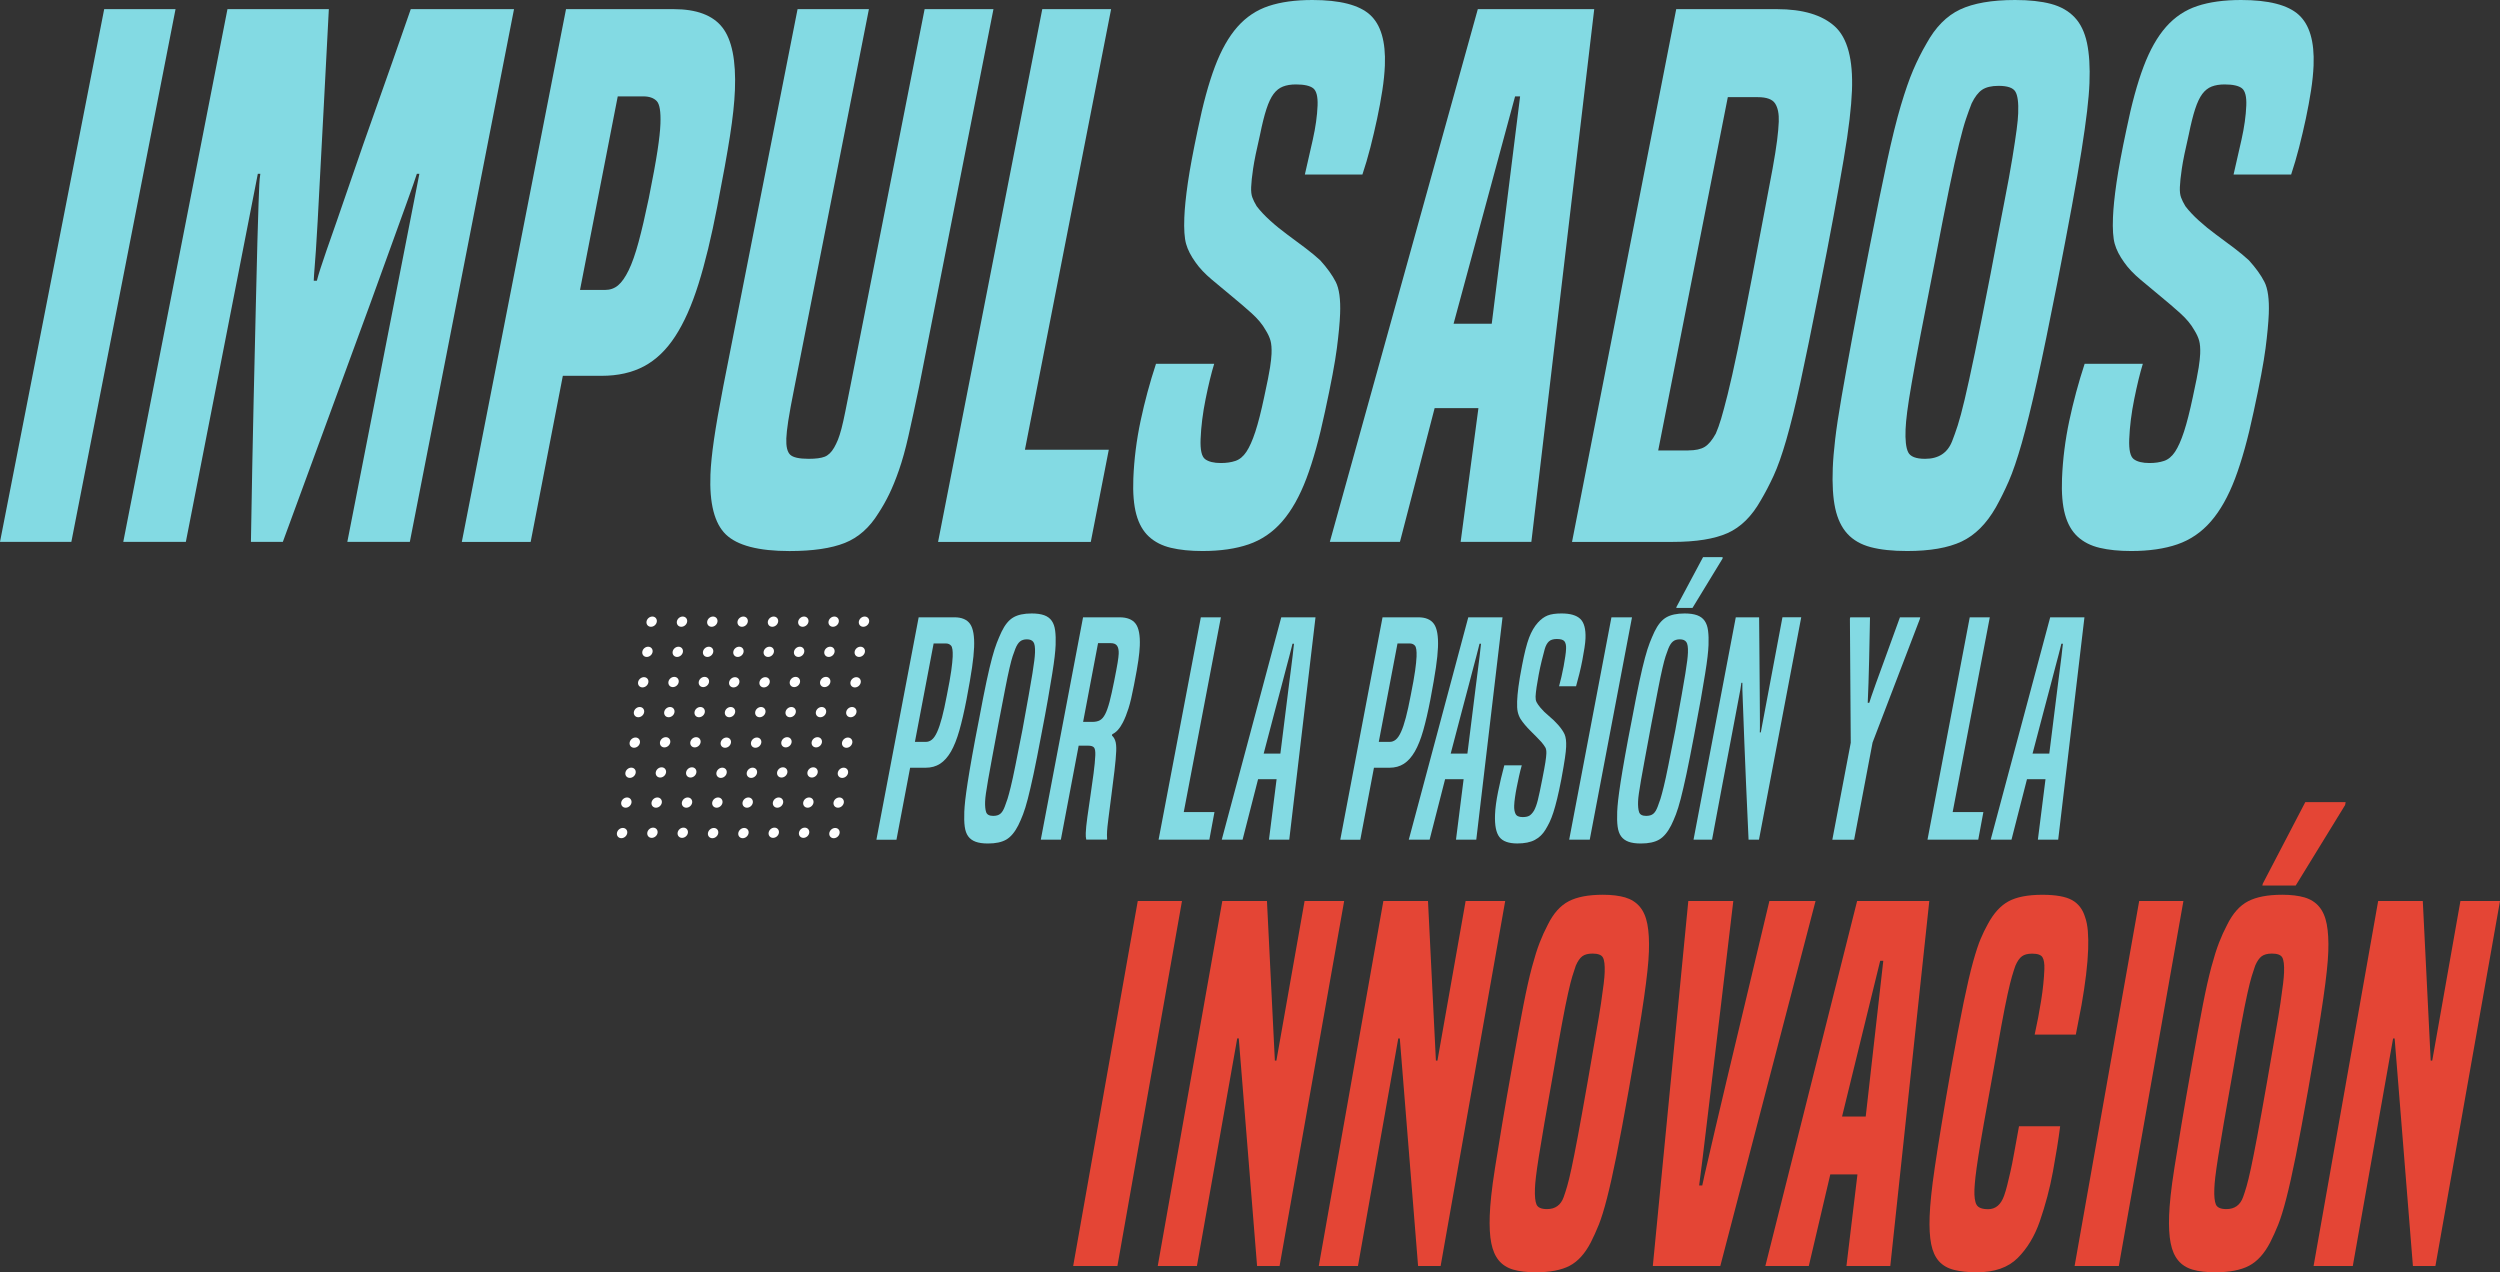 <?xml version="1.0" encoding="utf-8"?>
<!-- Generator: Adobe Illustrator 25.4.1, SVG Export Plug-In . SVG Version: 6.00 Build 0)  -->
<svg version="1.1" id="Capa_1" xmlns="http://www.w3.org/2000/svg" xmlns:xlink="http://www.w3.org/1999/xlink" x="0px" y="0px"
	 viewBox="0 0 746.71 380.01" enable-background="new 0 0 746.71 380.01" xml:space="preserve">
<rect x="0" y="0" width="746.71" height="380.01" fill="#333333" stroke="none"/>
<g>
	<path fill="#83DAE3" d="M0,161.85L31.12,2.73h21.31L21.31,161.85H0z"/>
	<path fill="#83DAE3" d="M103.74,161.85l21.52-109.94h-0.75c-0.28,0.84-0.63,1.89-1.06,3.15c-0.42,1.26-1.13,3.23-2.1,5.89
		c-0.98,2.66-2.31,6.34-3.99,11.04c-1.68,4.7-3.95,10.97-6.81,18.81c-2.86,7.85-6.42,17.55-10.68,29.11
		c-4.26,11.56-9.39,25.54-15.39,41.94h-9.53c0.27-16.4,0.54-30.34,0.8-41.83c0.26-11.49,0.49-21.16,0.67-29.01
		c0.18-7.85,0.34-14.12,0.46-18.81c0.12-4.69,0.24-8.41,0.34-11.14c0.11-2.73,0.18-4.69,0.23-5.89c0.05-1.19,0.15-2.28,0.31-3.26
		h-0.75L55.51,161.85H36.82L67.94,2.73h30.28c-0.57,11.35-1.08,21.06-1.52,29.11c-0.44,8.06-0.8,14.89-1.09,20.49
		c-0.28,5.61-0.53,10.19-0.73,13.77c-0.2,3.57-0.38,6.48-0.53,8.72c-0.15,2.24-0.28,4.03-0.4,5.36c-0.12,1.33-0.19,2.56-0.24,3.68
		h0.93c0.29-1.12,0.65-2.35,1.08-3.68c0.43-1.33,1.03-3.12,1.8-5.36c0.77-2.24,1.79-5.15,3.05-8.72c1.26-3.57,2.84-8.16,4.75-13.77
		c1.9-5.6,4.29-12.43,7.16-20.49c2.87-8.06,6.27-17.76,10.21-29.11h30.84l-31.12,159.12H103.74z"/>
	<path fill="#83DAE3" d="M137.94,161.85L169.06,2.73h32.15c6.85,0,11.7,1.82,14.55,5.47c2.85,3.65,4.1,9.88,3.75,18.71
		c-0.15,3.78-0.64,8.34-1.47,13.66c-0.83,5.33-2.11,12.4-3.83,21.23c-1.73,8.97-3.58,16.64-5.58,23.02c-2,6.38-4.32,11.6-6.97,15.66
		c-2.65,4.07-5.76,7.04-9.32,8.93c-3.56,1.89-7.78,2.84-12.64,2.84h-11.59l-9.61,49.61H137.94z M180.72,86.6
		c1.5,0,2.79-0.45,3.89-1.37c1.09-0.91,2.15-2.42,3.17-4.52c1.02-2.1,2-4.9,2.95-8.41c0.95-3.5,1.96-7.85,3.04-13.03
		c1.24-6.16,2.11-10.93,2.62-14.29c0.51-3.36,0.8-6.02,0.87-7.99c0.14-3.64-0.23-5.92-1.13-6.83c-0.9-0.91-2.22-1.37-3.96-1.37
		h-7.66L173.24,86.6H180.72z"/>
	<path fill="#83DAE3" d="M276.17,2.73h20.56L274.54,115.4c-1.23,5.89-2.29,10.83-3.2,14.82c-0.9,3.99-1.85,7.39-2.83,10.19
		c-0.98,2.81-1.95,5.19-2.9,7.15c-0.95,1.96-2.02,3.86-3.21,5.68c-2.67,4.35-6.02,7.32-10.07,8.93c-4.05,1.61-9.57,2.42-16.54,2.42
		c-9.22,0-15.54-1.65-18.97-4.94c-3.42-3.29-4.96-9.28-4.62-17.97c0.11-2.8,0.46-6.27,1.06-10.41c0.6-4.13,1.52-9.42,2.77-15.87
		L238.22,2.73h21.31L237.34,115.4c-0.93,4.62-1.56,8.06-1.9,10.3c-0.34,2.24-0.53,3.99-0.58,5.25c-0.09,2.38,0.28,3.99,1.12,4.83
		c0.84,0.84,2.69,1.26,5.56,1.26c2.12,0,3.71-0.21,4.79-0.63c1.07-0.42,2.01-1.33,2.82-2.73c0.4-0.7,0.77-1.47,1.12-2.31
		c0.34-0.84,0.7-1.96,1.07-3.36c0.36-1.4,0.74-3.08,1.13-5.04c0.39-1.96,0.89-4.48,1.51-7.57L276.17,2.73z"/>
	<path fill="#83DAE3" d="M280.19,161.85L311.31,2.73h20.56l-25.74,131.59h25.05l-5.38,27.54H280.19z"/>
	<path fill="#83DAE3" d="M389.74,52.13c0.75-3.22,1.54-6.69,2.37-10.41c0.83-3.71,1.31-7.11,1.43-10.19
		c0.1-2.66-0.33-4.38-1.29-5.15c-0.97-0.77-2.7-1.16-5.19-1.16c-1.5,0-2.78,0.21-3.86,0.63c-1.08,0.42-2.01,1.16-2.8,2.21
		c-0.79,1.05-1.5,2.56-2.14,4.52c-0.64,1.96-1.27,4.49-1.89,7.57c-1.05,4.49-1.74,7.88-2.08,10.19c-0.34,2.31-0.54,4.17-0.59,5.57
		c-0.05,1.26,0.07,2.28,0.35,3.05c0.28,0.77,0.71,1.65,1.3,2.63c1.07,1.4,2.41,2.84,4.04,4.31c1.62,1.47,3.35,2.87,5.16,4.2
		c1.82,1.33,3.6,2.66,5.36,3.99c1.75,1.33,3.23,2.56,4.44,3.68c2.03,2.24,3.57,4.38,4.61,6.41c1.04,2.03,1.48,5.22,1.31,9.56
		c-0.1,2.66-0.43,6.1-0.97,10.3c-0.54,4.2-1.72,10.51-3.55,18.92c-1.69,7.99-3.54,14.65-5.55,19.97c-2.02,5.33-4.43,9.6-7.23,12.82
		c-2.81,3.23-6.14,5.5-9.99,6.83c-3.85,1.33-8.46,2-13.82,2c-3.62,0-6.75-0.32-9.4-0.95c-2.66-0.63-4.85-1.75-6.6-3.36
		c-1.74-1.61-3-3.82-3.76-6.62c-0.76-2.8-1.06-6.38-0.89-10.72c0.23-5.74,0.95-11.49,2.17-17.24c1.22-5.74,2.75-11.42,4.6-17.03
		h17.38c-0.86,2.8-1.71,6.31-2.56,10.51c-0.85,4.2-1.35,8.2-1.5,11.98c-0.13,3.23,0.32,5.22,1.35,5.99c1.03,0.77,2.6,1.16,4.72,1.16
		c1.62,0,3.06-0.21,4.32-0.63c1.26-0.42,2.36-1.33,3.29-2.73c0.93-1.4,1.82-3.4,2.67-5.99c0.85-2.59,1.73-6.06,2.65-10.4
		c0.91-4.2,1.5-7.15,1.75-8.83c0.25-1.68,0.4-3.01,0.44-3.99c0.07-1.68-0.04-3.01-0.31-3.99c-0.27-0.98-0.76-2.03-1.46-3.15
		c-0.93-1.68-2.33-3.36-4.19-5.04c-1.87-1.68-3.83-3.36-5.88-5.04c-2.05-1.68-4.07-3.36-6.06-5.05c-1.99-1.68-3.58-3.36-4.76-5.04
		c-1.42-1.96-2.37-3.82-2.86-5.57c-0.49-1.75-0.67-4.38-0.53-7.88c0.11-2.8,0.46-6.27,1.06-10.41c0.6-4.13,1.59-9.42,2.96-15.87
		c1.54-7.57,3.25-13.84,5.13-18.81c1.88-4.97,4.12-8.93,6.73-11.88c2.61-2.94,5.71-5.01,9.31-6.2C382.52,0.6,386.87,0,391.98,0
		c8.22,0,13.96,1.47,17.21,4.41c3.25,2.94,4.73,7.99,4.45,15.13c-0.09,2.24-0.34,4.73-0.76,7.46c-0.42,2.73-0.94,5.54-1.55,8.41
		c-0.61,2.87-1.29,5.75-2.02,8.62c-0.74,2.87-1.53,5.57-2.38,8.09H389.74z"/>
	<path fill="#83DAE3" d="M436.27,161.85l5.31-39.94H428.5l-10.36,39.94H397.2l44.2-159.12h34.77l-18.78,159.12H436.27z M454.03,28.8
		h-1.5l-18.37,67.9h11.4L454.03,28.8z"/>
	<path fill="#83DAE3" d="M469.54,161.85L500.66,2.73h30.09c7.72,0,13.48,1.72,17.27,5.15c3.79,3.44,5.5,9.85,5.13,19.23
		c-0.09,2.38-0.33,5.22-0.71,8.51c-0.38,3.29-0.97,7.32-1.78,12.09c-0.81,4.77-1.81,10.37-3,16.82c-1.19,6.45-2.64,13.95-4.34,22.49
		c-2.18,11.07-4.03,20.11-5.55,27.12c-1.52,7.01-2.93,12.75-4.23,17.24c-1.3,4.49-2.56,8.06-3.79,10.72
		c-1.23,2.66-2.51,5.12-3.84,7.36c-2.68,4.77-5.99,8.02-9.92,9.77c-3.93,1.75-9.39,2.63-16.37,2.63H469.54z M504.26,134.53
		c2.12,0,3.75-0.35,4.9-1.05c1.15-0.7,2.26-2.03,3.33-3.99c0.55-1.26,1.07-2.73,1.58-4.41c0.5-1.68,1.16-4.13,1.97-7.36
		c0.81-3.22,1.79-7.6,2.95-13.14c1.15-5.53,2.59-12.79,4.31-21.76c1.42-7.57,2.63-13.98,3.65-19.23c1.01-5.26,1.84-9.63,2.48-13.14
		c0.63-3.5,1.09-6.34,1.36-8.51c0.27-2.17,0.44-4.03,0.5-5.57c0.09-2.38-0.27-4.2-1.09-5.46c-0.82-1.26-2.54-1.89-5.16-1.89h-8.97
		l-20.79,105.52H504.26z"/>
	<path fill="#83DAE3" d="M596.12,151.55c-2.81,4.91-6.21,8.3-10.21,10.19c-4,1.89-9.43,2.84-16.28,2.84
		c-4.36,0-7.99-0.39-10.89-1.16c-2.9-0.77-5.22-2.1-6.95-3.99c-1.73-1.89-2.94-4.41-3.63-7.57c-0.69-3.15-0.93-7.18-0.74-12.09
		c0.09-2.38,0.33-5.22,0.71-8.51c0.38-3.29,1.01-7.49,1.9-12.61c0.88-5.11,2-11.31,3.35-18.6c1.34-7.28,3.03-16.04,5.05-26.27
		c2.03-10.37,3.76-18.92,5.21-25.64c1.45-6.73,2.82-12.26,4.11-16.61c1.29-4.34,2.52-7.88,3.69-10.61c1.17-2.73,2.48-5.36,3.95-7.88
		c2.68-4.9,6.03-8.3,10.03-10.19S594.91,0,601.89,0c4.24,0,7.8,0.39,10.7,1.16c2.9,0.77,5.24,2.1,7.04,3.99s3.03,4.45,3.72,7.67
		c0.68,3.23,0.93,7.22,0.74,11.98c-0.09,2.38-0.33,5.19-0.71,8.41c-0.38,3.23-0.94,7.18-1.68,11.88c-0.75,4.7-1.71,10.27-2.9,16.71
		c-1.19,6.45-2.64,14.08-4.36,22.91c-2.34,11.91-4.34,21.62-6,29.11c-1.67,7.5-3.19,13.66-4.56,18.5
		c-1.38,4.83-2.68,8.65-3.91,11.46C598.74,146.58,597.45,149.17,596.12,151.55z M583.06,131.8c0.55-1.4,1.11-2.98,1.68-4.73
		c0.57-1.75,1.26-4.34,2.08-7.78c0.82-3.43,1.84-8.13,3.08-14.08c1.23-5.95,2.78-13.77,4.66-23.44c1.58-8.41,2.91-15.38,4-20.92
		c1.09-5.53,1.92-10.09,2.5-13.66c0.58-3.57,1-6.38,1.27-8.41c0.27-2.03,0.43-3.68,0.47-4.94c0.13-3.22-0.16-5.39-0.87-6.52
		c-0.7-1.12-2.36-1.68-4.98-1.68c-2.12,0-3.75,0.39-4.91,1.16c-1.15,0.77-2.21,2.14-3.15,4.1c-0.55,1.4-1.11,2.94-1.68,4.62
		c-0.57,1.68-1.26,4.17-2.07,7.46c-0.82,3.29-1.8,7.74-2.96,13.35c-1.16,5.61-2.6,12.96-4.33,22.07
		c-1.71,8.69-3.12,15.91-4.22,21.65c-1.1,5.75-1.97,10.48-2.61,14.19c-0.65,3.71-1.1,6.62-1.37,8.72c-0.27,2.1-0.43,3.86-0.49,5.25
		c-0.13,3.23,0.12,5.5,0.76,6.83c0.63,1.33,2.32,2,5.06,2C578.99,137.05,581.68,135.3,583.06,131.8z"/>
	<path fill="#83DAE3" d="M667.13,52.13c0.75-3.22,1.54-6.69,2.37-10.41c0.83-3.71,1.31-7.11,1.43-10.19
		c0.11-2.66-0.33-4.38-1.29-5.15c-0.97-0.77-2.7-1.16-5.19-1.16c-1.5,0-2.78,0.21-3.86,0.63c-1.08,0.42-2.01,1.16-2.8,2.21
		c-0.79,1.05-1.5,2.56-2.14,4.52c-0.64,1.96-1.27,4.49-1.89,7.57c-1.05,4.49-1.74,7.88-2.08,10.19c-0.34,2.31-0.54,4.17-0.59,5.57
		c-0.05,1.26,0.07,2.28,0.35,3.05c0.28,0.77,0.71,1.65,1.3,2.63c1.07,1.4,2.41,2.84,4.04,4.31c1.62,1.47,3.34,2.87,5.16,4.2
		c1.82,1.33,3.6,2.66,5.36,3.99c1.75,1.33,3.23,2.56,4.43,3.68c2.03,2.24,3.57,4.38,4.61,6.41c1.04,2.03,1.48,5.22,1.31,9.56
		c-0.11,2.66-0.43,6.1-0.97,10.3c-0.54,4.2-1.72,10.51-3.55,18.92c-1.69,7.99-3.54,14.65-5.55,19.97c-2.02,5.33-4.43,9.6-7.23,12.82
		c-2.81,3.23-6.14,5.5-9.99,6.83c-3.85,1.33-8.46,2-13.82,2c-3.62,0-6.75-0.32-9.4-0.95c-2.66-0.63-4.86-1.75-6.6-3.36
		c-1.74-1.61-3-3.82-3.76-6.62c-0.76-2.8-1.06-6.38-0.89-10.72c0.23-5.74,0.95-11.49,2.17-17.24c1.22-5.74,2.75-11.42,4.59-17.03
		h17.38c-0.86,2.8-1.71,6.31-2.56,10.51c-0.85,4.2-1.35,8.2-1.5,11.98c-0.13,3.23,0.32,5.22,1.35,5.99c1.03,0.77,2.6,1.16,4.72,1.16
		c1.62,0,3.06-0.21,4.32-0.63c1.26-0.42,2.36-1.33,3.29-2.73c0.93-1.4,1.82-3.4,2.67-5.99c0.85-2.59,1.73-6.06,2.65-10.4
		c0.91-4.2,1.5-7.15,1.75-8.83c0.25-1.68,0.4-3.01,0.44-3.99c0.07-1.68-0.04-3.01-0.31-3.99c-0.27-0.98-0.76-2.03-1.46-3.15
		c-0.93-1.68-2.33-3.36-4.19-5.04c-1.87-1.68-3.83-3.36-5.88-5.04c-2.05-1.68-4.07-3.36-6.06-5.05c-1.99-1.68-3.58-3.36-4.76-5.04
		c-1.42-1.96-2.37-3.82-2.86-5.57c-0.49-1.75-0.67-4.38-0.53-7.88c0.11-2.8,0.46-6.27,1.06-10.41c0.6-4.13,1.58-9.42,2.96-15.87
		c1.54-7.57,3.25-13.84,5.13-18.81c1.88-4.97,4.12-8.93,6.73-11.88c2.61-2.94,5.71-5.01,9.31-6.2C659.9,0.6,664.26,0,669.37,0
		c8.22,0,13.96,1.47,17.21,4.41c3.25,2.94,4.73,7.99,4.45,15.13c-0.09,2.24-0.34,4.73-0.76,7.46c-0.42,2.73-0.94,5.54-1.55,8.41
		c-0.61,2.87-1.29,5.75-2.02,8.62c-0.74,2.87-1.53,5.57-2.37,8.09H667.13z"/>
</g>
<g>
	<path fill="#E44535" d="M320.54,378.14l19.29-109.02h13.21l-19.29,109.02H320.54z"/>
	<path fill="#E44535" d="M375.47,378.14L370,310.16h-0.46l-12.04,67.97H345.8l19.29-109.02h13.33l2.36,47.67h0.46l8.42-47.67h11.82
		l-19.29,109.02H375.47z"/>
	<path fill="#E44535" d="M423.56,378.14l-5.46-67.97h-0.46l-12.04,67.97h-11.7l19.29-109.02h13.33l2.36,47.67h0.46l8.42-47.67h11.82
		l-19.29,109.02H423.56z"/>
	<path fill="#E44535" d="M475.15,371.08c-1.74,3.36-3.85,5.69-6.33,6.99c-2.48,1.3-5.85,1.94-10.09,1.94
		c-2.71,0-4.96-0.27-6.75-0.79c-1.8-0.53-3.23-1.44-4.31-2.74c-1.07-1.3-1.82-3.02-2.25-5.18c-0.43-2.16-0.58-4.92-0.46-8.28
		c0.06-1.63,0.2-3.58,0.44-5.83c0.23-2.25,0.63-5.13,1.18-8.64c0.55-3.5,1.24-7.75,2.08-12.75c0.83-4.99,1.88-10.99,3.13-18
		c1.26-7.1,2.33-12.96,3.23-17.57c0.9-4.61,1.75-8.4,2.55-11.38c0.8-2.97,1.56-5.4,2.29-7.27c0.72-1.87,1.54-3.67,2.45-5.4
		c1.66-3.36,3.74-5.69,6.22-6.98c2.48-1.3,5.88-1.95,10.21-1.95c2.63,0,4.84,0.27,6.64,0.79c1.79,0.53,3.25,1.44,4.36,2.74
		c1.11,1.3,1.88,3.05,2.3,5.26c0.42,2.21,0.58,4.95,0.46,8.21c-0.06,1.63-0.2,3.55-0.44,5.76c-0.23,2.21-0.58,4.92-1.04,8.14
		c-0.46,3.22-1.06,7.03-1.8,11.45c-0.74,4.42-1.64,9.65-2.7,15.7c-1.45,8.16-2.69,14.81-3.72,19.95c-1.03,5.14-1.98,9.36-2.83,12.67
		c-0.85,3.31-1.66,5.93-2.42,7.85C476.78,367.67,475.98,369.45,475.15,371.08z M467.05,357.54c0.34-0.96,0.69-2.04,1.04-3.24
		c0.35-1.2,0.78-2.97,1.29-5.33c0.51-2.35,1.14-5.57,1.91-9.65c0.76-4.08,1.73-9.43,2.89-16.06c0.98-5.76,1.8-10.54,2.48-14.33
		c0.67-3.79,1.19-6.91,1.55-9.36c0.36-2.45,0.62-4.37,0.79-5.76c0.17-1.39,0.26-2.52,0.29-3.38c0.08-2.21-0.1-3.69-0.54-4.46
		c-0.44-0.77-1.47-1.15-3.09-1.15c-1.31,0-2.33,0.27-3.04,0.79c-0.71,0.53-1.37,1.46-1.95,2.81c-0.34,0.96-0.69,2.02-1.04,3.17
		c-0.35,1.15-0.78,2.86-1.28,5.11c-0.51,2.26-1.12,5.31-1.83,9.14c-0.72,3.84-1.61,8.88-2.68,15.12c-1.06,5.95-1.93,10.9-2.61,14.83
		c-0.68,3.94-1.22,7.18-1.62,9.72c-0.4,2.54-0.68,4.54-0.85,5.98c-0.17,1.44-0.27,2.64-0.3,3.6c-0.08,2.21,0.08,3.77,0.47,4.68
		c0.39,0.91,1.44,1.37,3.14,1.37C464.53,361.14,466.2,359.94,467.05,357.54z"/>
	<path fill="#E44535" d="M493.67,378.14l10.6-109.02h13.44c-1.44,12.19-2.68,22.66-3.72,31.39c-1.05,8.74-1.92,16.08-2.64,22.03
		c-0.72,5.95-1.29,10.78-1.73,14.47c-0.44,3.7-0.8,6.65-1.07,8.86c-0.27,2.21-0.49,3.89-0.64,5.04c-0.16,1.15-0.29,2.21-0.4,3.17
		h0.93c0.19-0.96,0.42-2.02,0.69-3.17c0.27-1.15,0.66-2.83,1.17-5.04c0.5-2.21,1.19-5.16,2.05-8.86c0.86-3.69,2-8.52,3.41-14.47
		c1.41-5.95,3.16-13.27,5.24-21.96c2.09-8.69,4.58-19.18,7.49-31.47h13.79l-28.45,109.02H493.67z"/>
	<path fill="#E44535" d="M551.5,378.14l3.29-27.36h-8.11l-6.42,27.36h-12.98l27.41-109.02h21.56L564.6,378.14H551.5z M562.51,286.98
		h-0.93l-11.39,46.52h7.07L562.51,286.98z"/>
	<path fill="#E44535" d="M615.34,336.37c-0.53,4.13-1.26,8.67-2.17,13.61c-0.91,4.95-2.23,9.92-3.95,14.91
		c-1.55,4.42-3.75,8.04-6.59,10.87c-2.84,2.83-6.89,4.25-12.15,4.25c-2.71,0-4.99-0.24-6.87-0.72c-1.88-0.48-3.37-1.34-4.49-2.59
		c-1.11-1.25-1.88-2.95-2.31-5.11c-0.43-2.16-0.58-4.92-0.46-8.28c0.06-1.73,0.21-3.77,0.45-6.12c0.24-2.35,0.61-5.26,1.12-8.71
		c0.51-3.46,1.16-7.58,1.95-12.38c0.79-4.8,1.76-10.51,2.93-17.14c1.45-8.06,2.68-14.59,3.71-19.58c1.03-4.99,1.96-9,2.8-12.03
		c0.84-3.02,1.6-5.33,2.27-6.91c0.67-1.58,1.38-3.05,2.13-4.39c1.74-3.26,3.81-5.54,6.21-6.84c2.4-1.3,5.77-1.95,10.09-1.95
		c4.02,0,6.97,0.53,8.87,1.58c1.89,1.06,3.19,2.74,3.88,5.04c0.42,1.15,0.7,2.54,0.84,4.18c0.13,1.63,0.17,3.46,0.1,5.47
		c-0.16,4.51-0.82,10.08-1.99,16.71l-1.7,8.79h-12.29c0.74-3.36,1.38-6.72,1.92-10.08c0.54-3.36,0.87-6.53,0.98-9.5
		c0.06-1.63-0.13-2.81-0.57-3.53c-0.44-0.72-1.47-1.08-3.09-1.08c-1.31,0-2.33,0.27-3.04,0.79c-0.71,0.53-1.37,1.46-1.95,2.81
		c-0.34,0.96-0.69,2.04-1.04,3.24c-0.35,1.2-0.78,2.95-1.29,5.26c-0.51,2.3-1.12,5.4-1.84,9.29c-0.72,3.89-1.61,8.91-2.68,15.05
		c-1.06,5.76-1.92,10.56-2.6,14.4c-0.68,3.84-1.22,7.06-1.62,9.65c-0.4,2.59-0.69,4.66-0.86,6.19c-0.17,1.54-0.27,2.79-0.31,3.74
		c-0.08,2.21,0.14,3.74,0.65,4.61c0.51,0.86,1.65,1.3,3.43,1.3c2.24,0,3.83-1.34,4.78-4.03c0.34-0.96,0.65-1.99,0.92-3.1
		c0.27-1.1,0.59-2.45,0.96-4.03c0.36-1.58,0.74-3.48,1.13-5.69c0.39-2.21,0.87-4.85,1.44-7.92H615.34z"/>
	<path fill="#E44535" d="M619.65,378.14l19.29-109.02h13.21l-19.29,109.02H619.65z"/>
	<path fill="#E44535" d="M678.07,371.08c-1.74,3.36-3.85,5.69-6.33,6.99c-2.48,1.3-5.85,1.94-10.09,1.94
		c-2.71,0-4.96-0.27-6.75-0.79c-1.8-0.53-3.23-1.44-4.31-2.74c-1.08-1.3-1.83-3.02-2.25-5.18c-0.43-2.16-0.58-4.92-0.46-8.28
		c0.06-1.63,0.2-3.58,0.44-5.83c0.23-2.25,0.63-5.13,1.18-8.64c0.55-3.5,1.24-7.75,2.08-12.75c0.83-4.99,1.88-10.99,3.13-18
		c1.26-7.1,2.33-12.96,3.23-17.57c0.9-4.61,1.75-8.4,2.55-11.38c0.8-2.97,1.56-5.4,2.29-7.27c0.72-1.87,1.54-3.67,2.45-5.4
		c1.66-3.36,3.74-5.69,6.22-6.98c2.48-1.3,5.88-1.95,10.21-1.95c2.63,0,4.84,0.27,6.64,0.79c1.8,0.53,3.25,1.44,4.36,2.74
		c1.11,1.3,1.88,3.05,2.3,5.26c0.42,2.21,0.58,4.95,0.46,8.21c-0.06,1.63-0.2,3.55-0.44,5.76c-0.23,2.21-0.58,4.92-1.04,8.14
		c-0.46,3.22-1.06,7.03-1.8,11.45c-0.74,4.42-1.64,9.65-2.7,15.7c-1.45,8.16-2.69,14.81-3.72,19.95c-1.03,5.14-1.98,9.36-2.83,12.67
		c-0.85,3.31-1.66,5.93-2.42,7.85C679.7,367.67,678.9,369.45,678.07,371.08z M669.98,357.54c0.34-0.96,0.69-2.04,1.04-3.24
		c0.35-1.2,0.78-2.97,1.29-5.33c0.51-2.35,1.14-5.57,1.91-9.65c0.76-4.08,1.73-9.43,2.89-16.06c0.98-5.76,1.8-10.54,2.48-14.33
		c0.67-3.79,1.19-6.91,1.55-9.36c0.36-2.45,0.62-4.37,0.78-5.76c0.17-1.39,0.26-2.52,0.29-3.38c0.08-2.21-0.1-3.69-0.54-4.46
		c-0.44-0.77-1.47-1.15-3.09-1.15c-1.31,0-2.33,0.27-3.04,0.79c-0.71,0.53-1.37,1.46-1.95,2.81c-0.34,0.96-0.69,2.02-1.04,3.17
		c-0.35,1.15-0.78,2.86-1.28,5.11c-0.51,2.26-1.12,5.31-1.83,9.14c-0.72,3.84-1.61,8.88-2.68,15.12c-1.06,5.95-1.93,10.9-2.61,14.83
		c-0.68,3.94-1.22,7.18-1.62,9.72c-0.4,2.54-0.68,4.54-0.85,5.98c-0.17,1.44-0.27,2.64-0.3,3.6c-0.08,2.21,0.08,3.77,0.47,4.68
		c0.39,0.91,1.44,1.37,3.14,1.37C667.45,361.14,669.12,359.94,669.98,357.54z M675.72,264.51l0.14-0.58l12.69-24.34h12.05
		l-0.15,0.86l-14.76,24.05H675.72z"/>
	<path fill="#E44535" d="M720.7,378.14l-5.46-67.97h-0.46l-12.04,67.97h-11.71l19.29-109.02h13.33l2.36,47.67h0.46l8.42-47.67h11.82
		l-19.29,109.02H720.7z"/>
</g>
<g>
	<path fill="#83DAE3" d="M261.77,250.8l12.62-66.42h10.69c2.17,0,3.73,0.66,4.66,1.97c0.93,1.32,1.34,3.64,1.21,6.98
		c-0.06,1.64-0.27,3.64-0.61,6.01c-0.34,2.37-0.89,5.57-1.66,9.61c-0.69,3.57-1.4,6.64-2.13,9.21s-1.57,4.68-2.51,6.32
		c-0.95,1.64-2.03,2.85-3.25,3.64c-1.22,0.79-2.66,1.19-4.33,1.19h-4.62l-4.08,21.5H261.77z M276.61,221.58
		c0.61,0,1.18-0.22,1.73-0.66c0.55-0.44,1.07-1.2,1.56-2.28s0.98-2.51,1.45-4.3c0.47-1.78,0.96-4.02,1.47-6.71
		c0.62-3.1,1.06-5.53,1.3-7.28c0.24-1.75,0.39-3.16,0.43-4.21c0.07-1.75-0.09-2.85-0.48-3.29c-0.39-0.44-0.91-0.66-1.57-0.66h-3.64
		l-5.59,29.39H276.61z"/>
	<path fill="#83DAE3" d="M295.08,251.94c-1.52,0-2.75-0.18-3.69-0.53c-0.95-0.35-1.68-0.89-2.21-1.62c-0.53-0.73-0.87-1.7-1.03-2.9
		c-0.16-1.2-0.2-2.68-0.13-4.43c0.04-0.94,0.13-2.09,0.28-3.47c0.15-1.37,0.4-3.14,0.73-5.31c0.33-2.16,0.78-4.8,1.33-7.9
		c0.55-3.1,1.26-6.87,2.14-11.32c0.83-4.45,1.55-8.1,2.16-10.97c0.61-2.86,1.17-5.22,1.67-7.06c0.5-1.84,0.97-3.33,1.42-4.47
		c0.45-1.14,0.92-2.24,1.41-3.29c0.99-2.05,2.15-3.47,3.5-4.26c1.34-0.79,3.18-1.18,5.5-1.18c1.52,0,2.76,0.18,3.73,0.53
		c0.97,0.35,1.72,0.91,2.25,1.67c0.53,0.76,0.87,1.74,1.02,2.94c0.16,1.2,0.2,2.62,0.14,4.26c-0.04,1-0.13,2.16-0.29,3.51
		c-0.15,1.35-0.4,3.06-0.73,5.13c-0.33,2.08-0.76,4.59-1.27,7.54c-0.52,2.96-1.18,6.54-2,10.75c-0.89,4.74-1.66,8.61-2.3,11.63
		c-0.65,3.01-1.22,5.48-1.72,7.41c-0.5,1.93-0.98,3.48-1.43,4.65c-0.45,1.17-0.92,2.25-1.41,3.25c-1.04,2.05-2.23,3.47-3.57,4.26
		C299.23,251.55,297.4,251.94,295.08,251.94z M300.12,240.89c0.28-0.7,0.55-1.46,0.81-2.28c0.26-0.82,0.58-2.02,0.97-3.6
		s0.85-3.7,1.38-6.36c0.53-2.66,1.23-6.21,2.11-10.66c0.77-4.21,1.39-7.66,1.87-10.35c0.48-2.69,0.86-4.87,1.12-6.54
		c0.26-1.67,0.45-2.95,0.56-3.86c0.11-0.91,0.18-1.68,0.2-2.33c0.06-1.58-0.1-2.63-0.49-3.16c-0.38-0.53-1.03-0.79-1.94-0.79
		c-0.86,0-1.55,0.22-2.07,0.66c-0.52,0.44-0.98,1.16-1.37,2.15c-0.28,0.7-0.55,1.45-0.81,2.24c-0.26,0.79-0.57,1.96-0.93,3.51
		c-0.36,1.55-0.8,3.63-1.3,6.23c-0.5,2.6-1.17,6.04-1.99,10.31c-0.76,4.15-1.4,7.58-1.91,10.26c-0.51,2.69-0.91,4.9-1.2,6.62
		c-0.29,1.73-0.51,3.07-0.65,4.04c-0.14,0.97-0.22,1.77-0.24,2.41c-0.05,1.35,0.05,2.4,0.3,3.16c0.25,0.76,0.95,1.14,2.12,1.14
		c0.91,0,1.61-0.21,2.11-0.62C299.28,242.67,299.73,241.94,300.12,240.89z"/>
	<path fill="#83DAE3" d="M324.45,250.8c-0.13-0.53-0.18-1.2-0.15-2.02c0.04-1.11,0.2-2.69,0.48-4.74c0.28-2.05,0.59-4.2,0.93-6.45
		c0.34-2.25,0.65-4.46,0.93-6.62c0.28-2.16,0.45-3.95,0.51-5.35c0.05-1.23-0.09-2.02-0.4-2.37c-0.32-0.35-0.88-0.53-1.69-0.53h-2.88
		l-5.32,28.08h-5.99l12.62-66.42h10.91c2.22,0,3.82,0.63,4.78,1.89c0.96,1.26,1.38,3.47,1.26,6.62c-0.04,1.17-0.19,2.62-0.43,4.34
		c-0.24,1.73-0.68,4.2-1.31,7.41c-0.57,2.98-1.11,5.29-1.63,6.93c-0.52,1.64-1.08,3.04-1.68,4.21c-0.93,1.81-1.98,2.98-3.17,3.51
		l-0.09,0.44c0.39,0.29,0.71,0.79,0.97,1.49c0.25,0.7,0.35,1.73,0.3,3.07c-0.06,1.52-0.24,3.51-0.53,5.97
		c-0.3,2.46-0.61,4.93-0.93,7.41c-0.32,2.49-0.61,4.72-0.86,6.71c-0.25,1.99-0.39,3.28-0.41,3.86c-0.02,0.41-0.03,0.79-0.04,1.14
		c-0.01,0.35,0,0.7,0.04,1.05l-0.01,0.35H324.45z M326.25,215.62c0.91,0,1.66-0.16,2.25-0.48c0.59-0.32,1.12-0.92,1.58-1.8
		c0.46-0.88,0.9-2.11,1.32-3.69c0.41-1.58,0.87-3.62,1.37-6.14c0.5-2.51,0.85-4.36,1.04-5.53s0.31-2.08,0.33-2.72
		c0.04-1.05-0.12-1.84-0.48-2.37c-0.36-0.53-0.99-0.79-1.9-0.79h-3.79l-4.46,23.51H326.25z"/>
	<path fill="#83DAE3" d="M346.05,250.8l12.62-66.42h5.99l-11.09,58.17h9.17l-1.53,8.25H346.05z"/>
	<path fill="#83DAE3" d="M379.02,250.8l2.28-18.07h-5.53l-4.63,18.07h-6.22l17.77-66.42h10.23l-7.84,66.42H379.02z M382.43,225.09
		c0.58-4.62,1.07-8.57,1.48-11.84c0.4-3.28,0.75-6.05,1.04-8.34c0.29-2.28,0.52-4.14,0.71-5.57c0.18-1.43,0.33-2.6,0.44-3.51
		c0.11-0.91,0.19-1.61,0.23-2.11c0.04-0.5,0.1-0.98,0.17-1.45h-0.45c-0.12,0.47-0.24,0.95-0.36,1.45c-0.12,0.5-0.3,1.2-0.54,2.11
		c-0.24,0.91-0.55,2.08-0.93,3.51c-0.38,1.43-0.87,3.29-1.46,5.57c-0.59,2.28-1.33,5.06-2.21,8.34c-0.88,3.28-1.92,7.22-3.11,11.84
		H382.43z"/>
	<path fill="#83DAE3" d="M400.32,250.8l12.62-66.42h10.69c2.17,0,3.73,0.66,4.66,1.97c0.94,1.32,1.34,3.64,1.21,6.98
		c-0.06,1.64-0.27,3.64-0.61,6.01c-0.34,2.37-0.9,5.57-1.66,9.61c-0.69,3.57-1.4,6.64-2.13,9.21c-0.73,2.57-1.57,4.68-2.52,6.32
		c-0.95,1.64-2.03,2.85-3.25,3.64c-1.22,0.79-2.66,1.19-4.33,1.19h-4.62l-4.08,21.5H400.32z M415.16,221.58
		c0.61,0,1.18-0.22,1.73-0.66s1.07-1.2,1.56-2.28c0.5-1.08,0.98-2.51,1.45-4.3c0.47-1.78,0.96-4.02,1.47-6.71
		c0.62-3.1,1.06-5.53,1.3-7.28c0.24-1.75,0.39-3.16,0.43-4.21c0.07-1.75-0.09-2.85-0.48-3.29c-0.39-0.44-0.91-0.66-1.57-0.66h-3.64
		l-5.59,29.39H415.16z"/>
	<path fill="#83DAE3" d="M434.88,250.8l2.28-18.07h-5.53L427,250.8h-6.22l17.77-66.42h10.23l-7.84,66.42H434.88z M438.29,225.09
		c0.58-4.62,1.07-8.57,1.48-11.84c0.4-3.28,0.75-6.05,1.04-8.34c0.29-2.28,0.52-4.14,0.71-5.57c0.18-1.43,0.33-2.6,0.44-3.51
		c0.11-0.91,0.19-1.61,0.23-2.11c0.04-0.5,0.1-0.98,0.17-1.45h-0.45c-0.12,0.47-0.24,0.95-0.36,1.45c-0.12,0.5-0.3,1.2-0.54,2.11
		c-0.24,0.91-0.55,2.08-0.93,3.51c-0.38,1.43-0.87,3.29-1.46,5.57c-0.59,2.28-1.33,5.06-2.21,8.34c-0.88,3.28-1.92,7.22-3.11,11.84
		H438.29z"/>
	<path fill="#83DAE3" d="M454.53,228.6c-0.29,1-0.56,2.05-0.8,3.16c-0.25,1.11-0.48,2.21-0.69,3.29c-0.22,1.08-0.4,2.11-0.53,3.07
		c-0.14,0.96-0.22,1.8-0.25,2.5c-0.04,1,0.09,1.81,0.4,2.46c0.3,0.64,1.01,0.97,2.12,0.97c0.86,0,1.52-0.13,1.99-0.4
		c0.46-0.26,0.94-0.77,1.42-1.54c0.44-0.82,0.82-1.87,1.14-3.16c0.33-1.29,0.77-3.39,1.34-6.32c0.44-2.22,0.74-3.88,0.91-4.96
		c0.17-1.08,0.26-1.94,0.29-2.59c0.03-0.82-0.07-1.43-0.31-1.84c-0.24-0.41-0.62-0.94-1.15-1.58c-0.92-0.99-2-2.11-3.25-3.33
		c-1.24-1.23-2.25-2.43-3.01-3.6c-0.38-0.64-0.66-1.35-0.83-2.11c-0.17-0.76-0.23-1.81-0.18-3.16c0.04-1.17,0.17-2.6,0.39-4.3
		c0.22-1.7,0.58-3.83,1.08-6.4c0.7-3.69,1.4-6.45,2.1-8.29c0.7-1.84,1.58-3.35,2.64-4.52c0.9-0.99,1.86-1.7,2.88-2.11
		c1.03-0.41,2.42-0.61,4.19-0.61c2.58,0,4.44,0.54,5.58,1.62c1.14,1.08,1.67,3.03,1.56,5.83c-0.03,0.76-0.13,1.7-0.3,2.81
		c-0.17,1.11-0.38,2.33-0.63,3.64c-0.25,1.32-0.54,2.65-0.87,3.99c-0.33,1.35-0.67,2.63-1.02,3.86h-5.08
		c0.24-0.88,0.47-1.83,0.72-2.85c0.24-1.02,0.46-2.06,0.65-3.11c0.19-1.05,0.35-2.03,0.49-2.94c0.14-0.91,0.22-1.68,0.24-2.33
		c0.04-0.99-0.12-1.72-0.48-2.19c-0.36-0.47-1.12-0.7-2.29-0.7c-1.06,0-1.85,0.25-2.38,0.75c-0.53,0.5-0.93,1.24-1.22,2.24
		c-0.29,1.05-0.6,2.25-0.93,3.6s-0.62,2.69-0.87,4.04c-0.25,1.35-0.47,2.6-0.64,3.77c-0.17,1.17-0.27,2.11-0.3,2.81
		c-0.02,0.64,0.07,1.18,0.28,1.62c0.21,0.44,0.61,1.01,1.19,1.71c0.68,0.82,1.52,1.64,2.52,2.46c1,0.82,1.94,1.73,2.81,2.72
		c0.87,1,1.49,1.92,1.87,2.76c0.37,0.85,0.53,2.09,0.46,3.73c-0.03,0.82-0.15,1.95-0.36,3.38c-0.21,1.43-0.56,3.52-1.07,6.27
		c-0.44,2.28-0.86,4.23-1.25,5.83c-0.39,1.61-0.77,2.98-1.14,4.12c-0.37,1.14-0.75,2.11-1.13,2.9c-0.38,0.79-0.79,1.54-1.22,2.24
		c-0.81,1.35-1.87,2.37-3.19,3.07s-3.06,1.05-5.23,1.05c-2.58,0-4.36-0.64-5.35-1.93c-0.99-1.29-1.42-3.51-1.3-6.67
		c0.07-1.93,0.38-4.21,0.91-6.84c0.53-2.63,1.15-5.26,1.86-7.9H454.53z"/>
	<path fill="#83DAE3" d="M468.69,250.8l12.62-66.42h6.14l-12.62,66.42H468.69z"/>
	<path fill="#83DAE3" d="M490.09,251.94c-1.52,0-2.75-0.18-3.69-0.53c-0.95-0.35-1.68-0.89-2.21-1.62c-0.53-0.73-0.87-1.7-1.03-2.9
		c-0.16-1.2-0.2-2.68-0.13-4.43c0.04-0.94,0.13-2.09,0.28-3.47c0.15-1.37,0.4-3.14,0.73-5.31c0.33-2.16,0.78-4.8,1.33-7.9
		c0.55-3.1,1.26-6.87,2.14-11.32c0.83-4.45,1.55-8.1,2.16-10.97c0.61-2.86,1.17-5.22,1.67-7.06c0.5-1.84,0.97-3.33,1.42-4.47
		c0.45-1.14,0.92-2.24,1.41-3.29c0.99-2.05,2.15-3.47,3.5-4.26c1.34-0.79,3.18-1.18,5.5-1.18c1.52,0,2.76,0.18,3.73,0.53
		c0.97,0.35,1.72,0.91,2.25,1.67c0.53,0.76,0.87,1.74,1.02,2.94c0.16,1.2,0.2,2.62,0.14,4.26c-0.04,1-0.13,2.16-0.29,3.51
		c-0.15,1.35-0.39,3.06-0.73,5.13c-0.33,2.08-0.76,4.59-1.27,7.54c-0.52,2.96-1.19,6.54-2,10.75c-0.89,4.74-1.66,8.61-2.3,11.63
		c-0.65,3.01-1.22,5.48-1.72,7.41c-0.5,1.93-0.98,3.48-1.43,4.65c-0.45,1.17-0.92,2.25-1.41,3.25c-1.04,2.05-2.23,3.47-3.57,4.26
		C494.25,251.55,492.42,251.94,490.09,251.94z M495.14,240.89c0.28-0.7,0.55-1.46,0.81-2.28c0.26-0.82,0.58-2.02,0.97-3.6
		c0.39-1.58,0.85-3.7,1.38-6.36c0.53-2.66,1.23-6.21,2.11-10.66c0.77-4.21,1.39-7.66,1.87-10.35c0.48-2.69,0.86-4.87,1.12-6.54
		c0.27-1.67,0.45-2.95,0.56-3.86s0.18-1.68,0.2-2.33c0.06-1.58-0.1-2.63-0.49-3.16c-0.38-0.53-1.03-0.79-1.94-0.79
		c-0.86,0-1.55,0.22-2.07,0.66c-0.52,0.44-0.98,1.16-1.37,2.15c-0.28,0.7-0.55,1.45-0.8,2.24c-0.26,0.79-0.57,1.96-0.93,3.51
		c-0.36,1.55-0.8,3.63-1.3,6.23c-0.5,2.6-1.17,6.04-1.99,10.31c-0.77,4.15-1.4,7.58-1.91,10.26c-0.51,2.69-0.91,4.9-1.2,6.62
		c-0.29,1.73-0.51,3.07-0.65,4.04c-0.14,0.97-0.22,1.77-0.24,2.41c-0.05,1.35,0.05,2.4,0.3,3.16c0.25,0.76,0.95,1.14,2.12,1.14
		c0.91,0,1.61-0.21,2.11-0.62C494.3,242.67,494.75,241.94,495.14,240.89z M500.67,181.58l0.09-0.35l7.92-14.83h5.84l-0.02,0.44
		l-8.98,14.74H500.67z"/>
	<path fill="#83DAE3" d="M522.27,250.8c-0.31-6.55-0.56-12.17-0.76-16.85c-0.2-4.68-0.36-8.66-0.49-11.93
		c-0.13-3.28-0.23-5.95-0.3-8.03s-0.13-3.76-0.19-5.04c-0.05-1.29-0.09-2.29-0.11-3.03c-0.02-0.73-0.02-1.39,0-1.97h-0.3
		c-0.08,0.64-0.18,1.33-0.31,2.06c-0.13,0.73-0.32,1.74-0.57,3.03c-0.25,1.29-0.57,2.97-0.95,5.04s-0.89,4.75-1.52,8.03
		c-0.63,3.28-1.39,7.25-2.27,11.93c-0.89,4.68-1.93,10.26-3.14,16.76h-5.53l12.62-66.42h6.97c0.06,5.03,0.1,9.33,0.11,12.9
		c0.01,3.57,0.04,6.57,0.07,8.99c0.03,2.43,0.05,4.37,0.04,5.83c-0.01,1.46,0,2.63,0.02,3.51c0.02,0.88,0.02,1.54,0,1.97
		s-0.03,0.83-0.04,1.18h0.3l6.47-34.39H538l-12.62,66.42H522.27z"/>
	<path fill="#83DAE3" d="M547.29,250.8l5.5-28.95l-0.25-37.02l0.09-0.44h5.91c-0.1,5.15-0.18,9.27-0.25,12.37
		c-0.07,3.1-0.14,5.54-0.2,7.33s-0.12,3.07-0.15,3.86c-0.03,0.79-0.05,1.45-0.08,1.97h0.46c0.17-0.53,0.39-1.18,0.64-1.97
		c0.26-0.79,0.71-2.08,1.36-3.86c0.65-1.78,1.54-4.23,2.67-7.33c1.13-3.1,2.63-7.22,4.49-12.37h6.06l-0.09,0.44l-14.14,36.94
		l-5.51,29.04H547.29z"/>
	<path fill="#83DAE3" d="M575.71,250.8l12.62-66.42h5.99l-11.09,58.17h9.17l-1.53,8.25H575.71z"/>
	<path fill="#83DAE3" d="M608.68,250.8l2.28-18.07h-5.53l-4.63,18.07h-6.21l17.77-66.42h10.23l-7.84,66.42H608.68z M612.09,225.09
		c0.58-4.62,1.07-8.57,1.48-11.84c0.4-3.28,0.75-6.05,1.04-8.34c0.29-2.28,0.52-4.14,0.71-5.57c0.18-1.43,0.33-2.6,0.44-3.51
		c0.11-0.91,0.19-1.61,0.23-2.11c0.04-0.5,0.1-0.98,0.17-1.45h-0.46c-0.12,0.47-0.24,0.95-0.36,1.45c-0.12,0.5-0.3,1.2-0.54,2.11
		c-0.24,0.91-0.55,2.08-0.93,3.51c-0.38,1.43-0.87,3.29-1.46,5.57c-0.59,2.28-1.33,5.06-2.21,8.34c-0.88,3.28-1.92,7.22-3.11,11.84
		H612.09z"/>
</g>
<g>
	<g>
		
			<ellipse transform="matrix(0.746 -0.666 0.666 0.746 -102.338 229.28)" fill-rule="evenodd" clip-rule="evenodd" fill="#FFFFFF" cx="249.24" cy="248.72" rx="1.65" ry="1.43"/>
		<path fill-rule="evenodd" clip-rule="evenodd" fill="#FFFFFF" d="M239.96,250.26c-0.85,0-1.44-0.69-1.33-1.53
			c0.12-0.85,0.9-1.53,1.75-1.53c0.85,0,1.44,0.69,1.33,1.53C241.6,249.57,240.81,250.26,239.96,250.26z"/>
		<path fill-rule="evenodd" clip-rule="evenodd" fill="#FFFFFF" d="M250.29,241.25c-0.85,0-1.44-0.69-1.33-1.53
			c0.12-0.85,0.9-1.53,1.75-1.53c0.85,0,1.44,0.69,1.33,1.53C251.92,240.56,251.14,241.25,250.29,241.25z"/>
		<path fill-rule="evenodd" clip-rule="evenodd" fill="#FFFFFF" d="M241.23,241.25c-0.85,0-1.44-0.69-1.33-1.53
			c0.12-0.85,0.9-1.53,1.75-1.53c0.85,0,1.44,0.69,1.33,1.53C242.86,240.56,242.08,241.25,241.23,241.25z"/>
	</g>
	<g>
		<path fill-rule="evenodd" clip-rule="evenodd" fill="#FFFFFF" d="M230.9,250.26c-0.85,0-1.44-0.69-1.33-1.53
			c0.12-0.85,0.9-1.53,1.75-1.53c0.85,0,1.44,0.69,1.33,1.53C232.54,249.57,231.75,250.26,230.9,250.26z"/>
		
			<ellipse transform="matrix(0.746 -0.666 0.666 0.746 -109.248 211.173)" fill-rule="evenodd" clip-rule="evenodd" fill="#FFFFFF" cx="222.06" cy="248.72" rx="1.65" ry="1.43"/>
		<path fill-rule="evenodd" clip-rule="evenodd" fill="#FFFFFF" d="M232.17,241.25c-0.85,0-1.44-0.69-1.33-1.53
			c0.12-0.85,0.9-1.53,1.75-1.53c0.85,0,1.44,0.69,1.33,1.53C233.8,240.56,233.02,241.25,232.17,241.25z"/>
		<path fill-rule="evenodd" clip-rule="evenodd" fill="#FFFFFF" d="M223.11,241.25c-0.85,0-1.44-0.69-1.33-1.53
			c0.12-0.85,0.9-1.53,1.75-1.53c0.85,0,1.44,0.69,1.33,1.53C224.74,240.56,223.96,241.25,223.11,241.25z"/>
	</g>
	<g>
		
			<ellipse transform="matrix(0.746 -0.666 0.666 0.746 -111.552 205.142)" fill-rule="evenodd" clip-rule="evenodd" fill="#FFFFFF" cx="213" cy="248.72" rx="1.65" ry="1.43"/>
		<path fill-rule="evenodd" clip-rule="evenodd" fill="#FFFFFF" d="M203.72,250.26c-0.85,0-1.44-0.69-1.33-1.53
			c0.12-0.85,0.9-1.53,1.75-1.53c0.85,0,1.44,0.69,1.33,1.53C205.36,249.57,204.57,250.26,203.72,250.26z"/>
		<path fill-rule="evenodd" clip-rule="evenodd" fill="#FFFFFF" d="M214.05,241.25c-0.85,0-1.44-0.69-1.33-1.53
			c0.12-0.85,0.9-1.53,1.75-1.53c0.85,0,1.44,0.69,1.33,1.53C215.68,240.56,214.9,241.25,214.05,241.25z"/>
		<path fill-rule="evenodd" clip-rule="evenodd" fill="#FFFFFF" d="M204.99,241.25c-0.85,0-1.44-0.69-1.33-1.53
			c0.12-0.85,0.9-1.53,1.75-1.53c0.85,0,1.44,0.69,1.33,1.53C206.62,240.56,205.84,241.25,204.99,241.25z"/>
	</g>
	<g>
		<path fill-rule="evenodd" clip-rule="evenodd" fill="#FFFFFF" d="M194.66,250.26c-0.85,0-1.44-0.69-1.33-1.53
			c0.12-0.85,0.9-1.53,1.75-1.53c0.85,0,1.44,0.69,1.33,1.53C196.3,249.57,195.51,250.26,194.66,250.26z"/>
		
			<ellipse transform="matrix(0.746 -0.666 0.666 0.746 -118.462 187.033)" fill-rule="evenodd" clip-rule="evenodd" fill="#FFFFFF" cx="185.82" cy="248.72" rx="1.65" ry="1.43"/>
		<path fill-rule="evenodd" clip-rule="evenodd" fill="#FFFFFF" d="M195.93,241.25c-0.85,0-1.44-0.69-1.33-1.53
			c0.12-0.85,0.9-1.53,1.75-1.53c0.85,0,1.44,0.69,1.33,1.53C197.56,240.56,196.78,241.25,195.93,241.25z"/>
		<path fill-rule="evenodd" clip-rule="evenodd" fill="#FFFFFF" d="M186.87,241.25c-0.85,0-1.44-0.69-1.33-1.53
			c0.12-0.85,0.9-1.53,1.75-1.53c0.85,0,1.44,0.69,1.33,1.53C188.5,240.56,187.72,241.25,186.87,241.25z"/>
	</g>
	<g>
		
			<ellipse transform="matrix(0.746 -0.666 0.666 0.746 -89.697 226.387)" fill-rule="evenodd" clip-rule="evenodd" fill="#FFFFFF" cx="251.76" cy="230.71" rx="1.65" ry="1.43"/>
		<path fill-rule="evenodd" clip-rule="evenodd" fill="#FFFFFF" d="M242.49,232.24c-0.85,0-1.44-0.69-1.33-1.53
			c0.12-0.85,0.9-1.53,1.75-1.53c0.85,0,1.44,0.69,1.33,1.53C244.12,231.56,243.34,232.24,242.49,232.24z"/>
		
			<ellipse transform="matrix(0.746 -0.666 0.666 0.746 -83.376 224.937)" fill-rule="evenodd" clip-rule="evenodd" fill="#FFFFFF" cx="253.02" cy="221.71" rx="1.65" ry="1.43"/>
		<path fill-rule="evenodd" clip-rule="evenodd" fill="#FFFFFF" d="M243.75,223.24c-0.85,0-1.44-0.69-1.33-1.53
			c0.12-0.85,0.9-1.53,1.75-1.53c0.85,0,1.44,0.69,1.33,1.53C245.38,222.55,244.6,223.24,243.75,223.24z"/>
	</g>
	<g>
		<path fill-rule="evenodd" clip-rule="evenodd" fill="#FFFFFF" d="M233.43,232.24c-0.85,0-1.44-0.69-1.33-1.53
			c0.12-0.85,0.9-1.53,1.75-1.53c0.85,0,1.44,0.69,1.33,1.53C235.06,231.56,234.28,232.24,233.43,232.24z"/>
		
			<ellipse transform="matrix(0.746 -0.666 0.666 0.746 -96.607 208.279)" fill-rule="evenodd" clip-rule="evenodd" fill="#FFFFFF" cx="224.58" cy="230.71" rx="1.65" ry="1.43"/>
		<path fill-rule="evenodd" clip-rule="evenodd" fill="#FFFFFF" d="M234.69,223.24c-0.85,0-1.44-0.69-1.33-1.53
			c0.12-0.85,0.9-1.53,1.75-1.53c0.85,0,1.44,0.69,1.33,1.53C236.32,222.55,235.54,223.24,234.69,223.24z"/>
		
			<ellipse transform="matrix(0.746 -0.666 0.666 0.746 -90.286 206.829)" fill-rule="evenodd" clip-rule="evenodd" fill="#FFFFFF" cx="225.84" cy="221.71" rx="1.65" ry="1.43"/>
	</g>
	<g>
		
			<ellipse transform="matrix(0.746 -0.666 0.666 0.746 -98.911 202.247)" fill-rule="evenodd" clip-rule="evenodd" fill="#FFFFFF" cx="215.52" cy="230.71" rx="1.65" ry="1.43"/>
		<path fill-rule="evenodd" clip-rule="evenodd" fill="#FFFFFF" d="M206.25,232.24c-0.85,0-1.44-0.69-1.33-1.53
			c0.12-0.85,0.9-1.53,1.75-1.53c0.85,0,1.44,0.69,1.33,1.53C207.88,231.56,207.1,232.24,206.25,232.24z"/>
		
			<ellipse transform="matrix(0.746 -0.666 0.666 0.746 -92.59 200.798)" fill-rule="evenodd" clip-rule="evenodd" fill="#FFFFFF" cx="216.78" cy="221.71" rx="1.65" ry="1.43"/>
		<path fill-rule="evenodd" clip-rule="evenodd" fill="#FFFFFF" d="M207.51,223.24c-0.85,0-1.44-0.69-1.33-1.53
			c0.12-0.85,0.9-1.53,1.75-1.53c0.85,0,1.44,0.69,1.33,1.53C209.14,222.55,208.36,223.24,207.51,223.24z"/>
	</g>
	<g>
		<path fill-rule="evenodd" clip-rule="evenodd" fill="#FFFFFF" d="M197.19,232.24c-0.85,0-1.44-0.69-1.33-1.53
			c0.12-0.85,0.9-1.53,1.75-1.53c0.85,0,1.44,0.69,1.33,1.53C198.82,231.56,198.04,232.24,197.19,232.24z"/>
		
			<ellipse transform="matrix(0.746 -0.666 0.666 0.746 -105.822 184.139)" fill-rule="evenodd" clip-rule="evenodd" fill="#FFFFFF" cx="188.34" cy="230.71" rx="1.65" ry="1.43"/>
		<path fill-rule="evenodd" clip-rule="evenodd" fill="#FFFFFF" d="M198.45,223.24c-0.85,0-1.44-0.69-1.33-1.53
			c0.12-0.85,0.9-1.53,1.75-1.53c0.85,0,1.44,0.69,1.33,1.53C200.08,222.55,199.3,223.24,198.45,223.24z"/>
		
			<ellipse transform="matrix(0.746 -0.666 0.666 0.746 -99.501 182.689)" fill-rule="evenodd" clip-rule="evenodd" fill="#FFFFFF" cx="189.6" cy="221.71" rx="1.65" ry="1.43"/>
	</g>
	<g>
		<path fill-rule="evenodd" clip-rule="evenodd" fill="#FFFFFF" d="M254.07,214.23c-0.85,0-1.44-0.69-1.33-1.53
			c0.12-0.85,0.9-1.53,1.75-1.53c0.85,0,1.44,0.69,1.33,1.53C255.71,213.55,254.92,214.23,254.07,214.23z"/>
		<path fill-rule="evenodd" clip-rule="evenodd" fill="#FFFFFF" d="M245.01,214.23c-0.85,0-1.44-0.69-1.33-1.53
			c0.12-0.85,0.9-1.53,1.75-1.53c0.85,0,1.44,0.69,1.33,1.53C246.65,213.55,245.86,214.23,245.01,214.23z"/>
		
			<ellipse transform="matrix(0.746 -0.666 0.666 0.746 -70.735 222.033)" fill-rule="evenodd" clip-rule="evenodd" fill="#FFFFFF" cx="255.54" cy="203.69" rx="1.65" ry="1.43"/>
		<path fill-rule="evenodd" clip-rule="evenodd" fill="#FFFFFF" d="M246.27,205.23c-0.85,0-1.44-0.69-1.33-1.53
			c0.12-0.85,0.9-1.53,1.75-1.53c0.85,0,1.44,0.69,1.33,1.53C247.91,204.54,247.12,205.23,246.27,205.23z"/>
	</g>
	<g>
		<path fill-rule="evenodd" clip-rule="evenodd" fill="#FFFFFF" d="M235.95,214.23c-0.85,0-1.44-0.69-1.33-1.53
			c0.12-0.85,0.9-1.53,1.75-1.53c0.85,0,1.44,0.69,1.33,1.53C237.59,213.55,236.8,214.23,235.95,214.23z"/>
		<path fill-rule="evenodd" clip-rule="evenodd" fill="#FFFFFF" d="M226.89,214.23c-0.85,0-1.44-0.69-1.33-1.53
			c0.12-0.85,0.9-1.53,1.75-1.53c0.85,0,1.44,0.69,1.33,1.53C228.53,213.55,227.74,214.23,226.89,214.23z"/>
		<path fill-rule="evenodd" clip-rule="evenodd" fill="#FFFFFF" d="M237.21,205.23c-0.85,0-1.44-0.69-1.33-1.53
			c0.12-0.85,0.9-1.53,1.75-1.53c0.85,0,1.44,0.69,1.33,1.53C238.85,204.54,238.06,205.23,237.21,205.23z"/>
		
			<ellipse transform="matrix(0.746 -0.666 0.666 0.746 -77.645 203.926)" fill-rule="evenodd" clip-rule="evenodd" fill="#FFFFFF" cx="228.36" cy="203.69" rx="1.65" ry="1.43"/>
	</g>
	<g>
		<path fill-rule="evenodd" clip-rule="evenodd" fill="#FFFFFF" d="M217.83,214.23c-0.85,0-1.44-0.69-1.33-1.53
			c0.12-0.85,0.9-1.53,1.75-1.53c0.85,0,1.44,0.69,1.33,1.53C219.47,213.55,218.68,214.23,217.83,214.23z"/>
		<path fill-rule="evenodd" clip-rule="evenodd" fill="#FFFFFF" d="M208.77,214.23c-0.85,0-1.44-0.69-1.33-1.53
			c0.12-0.85,0.9-1.53,1.75-1.53c0.85,0,1.44,0.69,1.33,1.53C210.41,213.55,209.62,214.23,208.77,214.23z"/>
		
			<ellipse transform="matrix(0.746 -0.666 0.666 0.746 -79.948 197.894)" fill-rule="evenodd" clip-rule="evenodd" fill="#FFFFFF" cx="219.3" cy="203.69" rx="1.65" ry="1.43"/>
		<path fill-rule="evenodd" clip-rule="evenodd" fill="#FFFFFF" d="M210.03,205.23c-0.85,0-1.44-0.69-1.33-1.53
			c0.12-0.85,0.9-1.53,1.75-1.53c0.85,0,1.44,0.69,1.33,1.53C211.67,204.54,210.88,205.23,210.03,205.23z"/>
	</g>
	<g>
		<path fill-rule="evenodd" clip-rule="evenodd" fill="#FFFFFF" d="M199.71,214.23c-0.85,0-1.44-0.69-1.33-1.53
			c0.12-0.85,0.9-1.53,1.75-1.53c0.85,0,1.44,0.69,1.33,1.53C201.35,213.55,200.56,214.23,199.71,214.23z"/>
		<path fill-rule="evenodd" clip-rule="evenodd" fill="#FFFFFF" d="M190.65,214.23c-0.85,0-1.44-0.69-1.33-1.53
			c0.12-0.85,0.9-1.53,1.75-1.53c0.85,0,1.44,0.69,1.33,1.53C192.28,213.55,191.5,214.23,190.65,214.23z"/>
		<path fill-rule="evenodd" clip-rule="evenodd" fill="#FFFFFF" d="M200.97,205.23c-0.85,0-1.44-0.69-1.33-1.53
			c0.12-0.85,0.9-1.53,1.75-1.53c0.85,0,1.44,0.69,1.33,1.53C202.61,204.54,201.82,205.23,200.97,205.23z"/>
		
			<ellipse transform="matrix(0.746 -0.666 0.666 0.746 -86.859 179.786)" fill-rule="evenodd" clip-rule="evenodd" fill="#FFFFFF" cx="192.12" cy="203.69" rx="1.65" ry="1.43"/>
	</g>
	<g>
		<path fill-rule="evenodd" clip-rule="evenodd" fill="#FFFFFF" d="M256.59,196.22c-0.85,0-1.44-0.69-1.33-1.53
			c0.12-0.85,0.9-1.53,1.75-1.53c0.85,0,1.44,0.69,1.33,1.53C258.23,195.53,257.44,196.22,256.59,196.22z"/>
		<path fill-rule="evenodd" clip-rule="evenodd" fill="#FFFFFF" d="M247.53,196.22c-0.85,0-1.44-0.69-1.33-1.53
			c0.12-0.85,0.9-1.53,1.75-1.53c0.85,0,1.44,0.69,1.33,1.53C249.17,195.53,248.38,196.22,247.53,196.22z"/>
		<path fill-rule="evenodd" clip-rule="evenodd" fill="#FFFFFF" d="M257.85,187.21c-0.85,0-1.44-0.69-1.33-1.53
			c0.12-0.85,0.9-1.53,1.75-1.53c0.85,0,1.44,0.69,1.33,1.53C259.49,186.53,258.7,187.21,257.85,187.21z"/>
		<path fill-rule="evenodd" clip-rule="evenodd" fill="#FFFFFF" d="M248.79,187.21c-0.85,0-1.44-0.69-1.33-1.53
			c0.12-0.85,0.9-1.53,1.75-1.53c0.85,0,1.44,0.69,1.33,1.53C250.43,186.53,249.64,187.21,248.79,187.21z"/>
	</g>
	<g>
		<path fill-rule="evenodd" clip-rule="evenodd" fill="#FFFFFF" d="M238.47,196.22c-0.85,0-1.44-0.69-1.33-1.53
			c0.12-0.85,0.9-1.53,1.75-1.53c0.85,0,1.44,0.69,1.33,1.53C240.11,195.53,239.32,196.22,238.47,196.22z"/>
		<path fill-rule="evenodd" clip-rule="evenodd" fill="#FFFFFF" d="M229.41,196.22c-0.85,0-1.44-0.69-1.33-1.53
			c0.12-0.85,0.9-1.53,1.75-1.53c0.85,0,1.44,0.69,1.33,1.53C231.05,195.53,230.26,196.22,229.41,196.22z"/>
		<path fill-rule="evenodd" clip-rule="evenodd" fill="#FFFFFF" d="M239.73,187.21c-0.85,0-1.44-0.69-1.33-1.53
			c0.12-0.85,0.9-1.53,1.75-1.53c0.85,0,1.44,0.69,1.33,1.53C241.37,186.53,240.58,187.21,239.73,187.21z"/>
		<path fill-rule="evenodd" clip-rule="evenodd" fill="#FFFFFF" d="M230.67,187.21c-0.85,0-1.44-0.69-1.33-1.53
			c0.12-0.85,0.9-1.53,1.75-1.53c0.85,0,1.44,0.69,1.33,1.53C232.31,186.53,231.52,187.21,230.67,187.21z"/>
	</g>
	<g>
		<path fill-rule="evenodd" clip-rule="evenodd" fill="#FFFFFF" d="M220.35,196.22c-0.85,0-1.44-0.69-1.33-1.53
			c0.12-0.85,0.9-1.53,1.75-1.53c0.85,0,1.44,0.69,1.33,1.53C221.99,195.53,221.2,196.22,220.35,196.22z"/>
		<path fill-rule="evenodd" clip-rule="evenodd" fill="#FFFFFF" d="M211.29,196.22c-0.85,0-1.44-0.69-1.33-1.53
			c0.12-0.85,0.9-1.53,1.75-1.53c0.85,0,1.44,0.69,1.33,1.53C212.93,195.53,212.14,196.22,211.29,196.22z"/>
		<path fill-rule="evenodd" clip-rule="evenodd" fill="#FFFFFF" d="M221.61,187.21c-0.85,0-1.44-0.69-1.33-1.53
			c0.12-0.85,0.9-1.53,1.75-1.53c0.85,0,1.44,0.69,1.33,1.53C223.25,186.53,222.46,187.21,221.61,187.21z"/>
		<path fill-rule="evenodd" clip-rule="evenodd" fill="#FFFFFF" d="M212.55,187.21c-0.85,0-1.44-0.69-1.33-1.53
			c0.12-0.85,0.9-1.53,1.75-1.53c0.85,0,1.44,0.69,1.33,1.53C214.19,186.53,213.4,187.21,212.55,187.21z"/>
	</g>
	<g>
		<path fill-rule="evenodd" clip-rule="evenodd" fill="#FFFFFF" d="M202.23,196.22c-0.85,0-1.44-0.69-1.33-1.53
			c0.12-0.85,0.9-1.53,1.75-1.53c0.85,0,1.44,0.69,1.33,1.53C203.87,195.53,203.08,196.22,202.23,196.22z"/>
		<path fill-rule="evenodd" clip-rule="evenodd" fill="#FFFFFF" d="M193.17,196.22c-0.85,0-1.44-0.69-1.33-1.53
			c0.12-0.85,0.9-1.53,1.75-1.53c0.85,0,1.44,0.69,1.33,1.53C194.81,195.53,194.02,196.22,193.17,196.22z"/>
		<path fill-rule="evenodd" clip-rule="evenodd" fill="#FFFFFF" d="M203.49,187.21c-0.85,0-1.44-0.69-1.33-1.53
			c0.12-0.85,0.9-1.53,1.75-1.53c0.85,0,1.44,0.69,1.33,1.53C205.13,186.53,204.34,187.21,203.49,187.21z"/>
		<path fill-rule="evenodd" clip-rule="evenodd" fill="#FFFFFF" d="M194.43,187.21c-0.85,0-1.44-0.69-1.33-1.53
			c0.12-0.85,0.9-1.53,1.75-1.53c0.85,0,1.44,0.69,1.33,1.53C196.07,186.53,195.28,187.21,194.43,187.21z"/>
	</g>
</g>
</svg>
